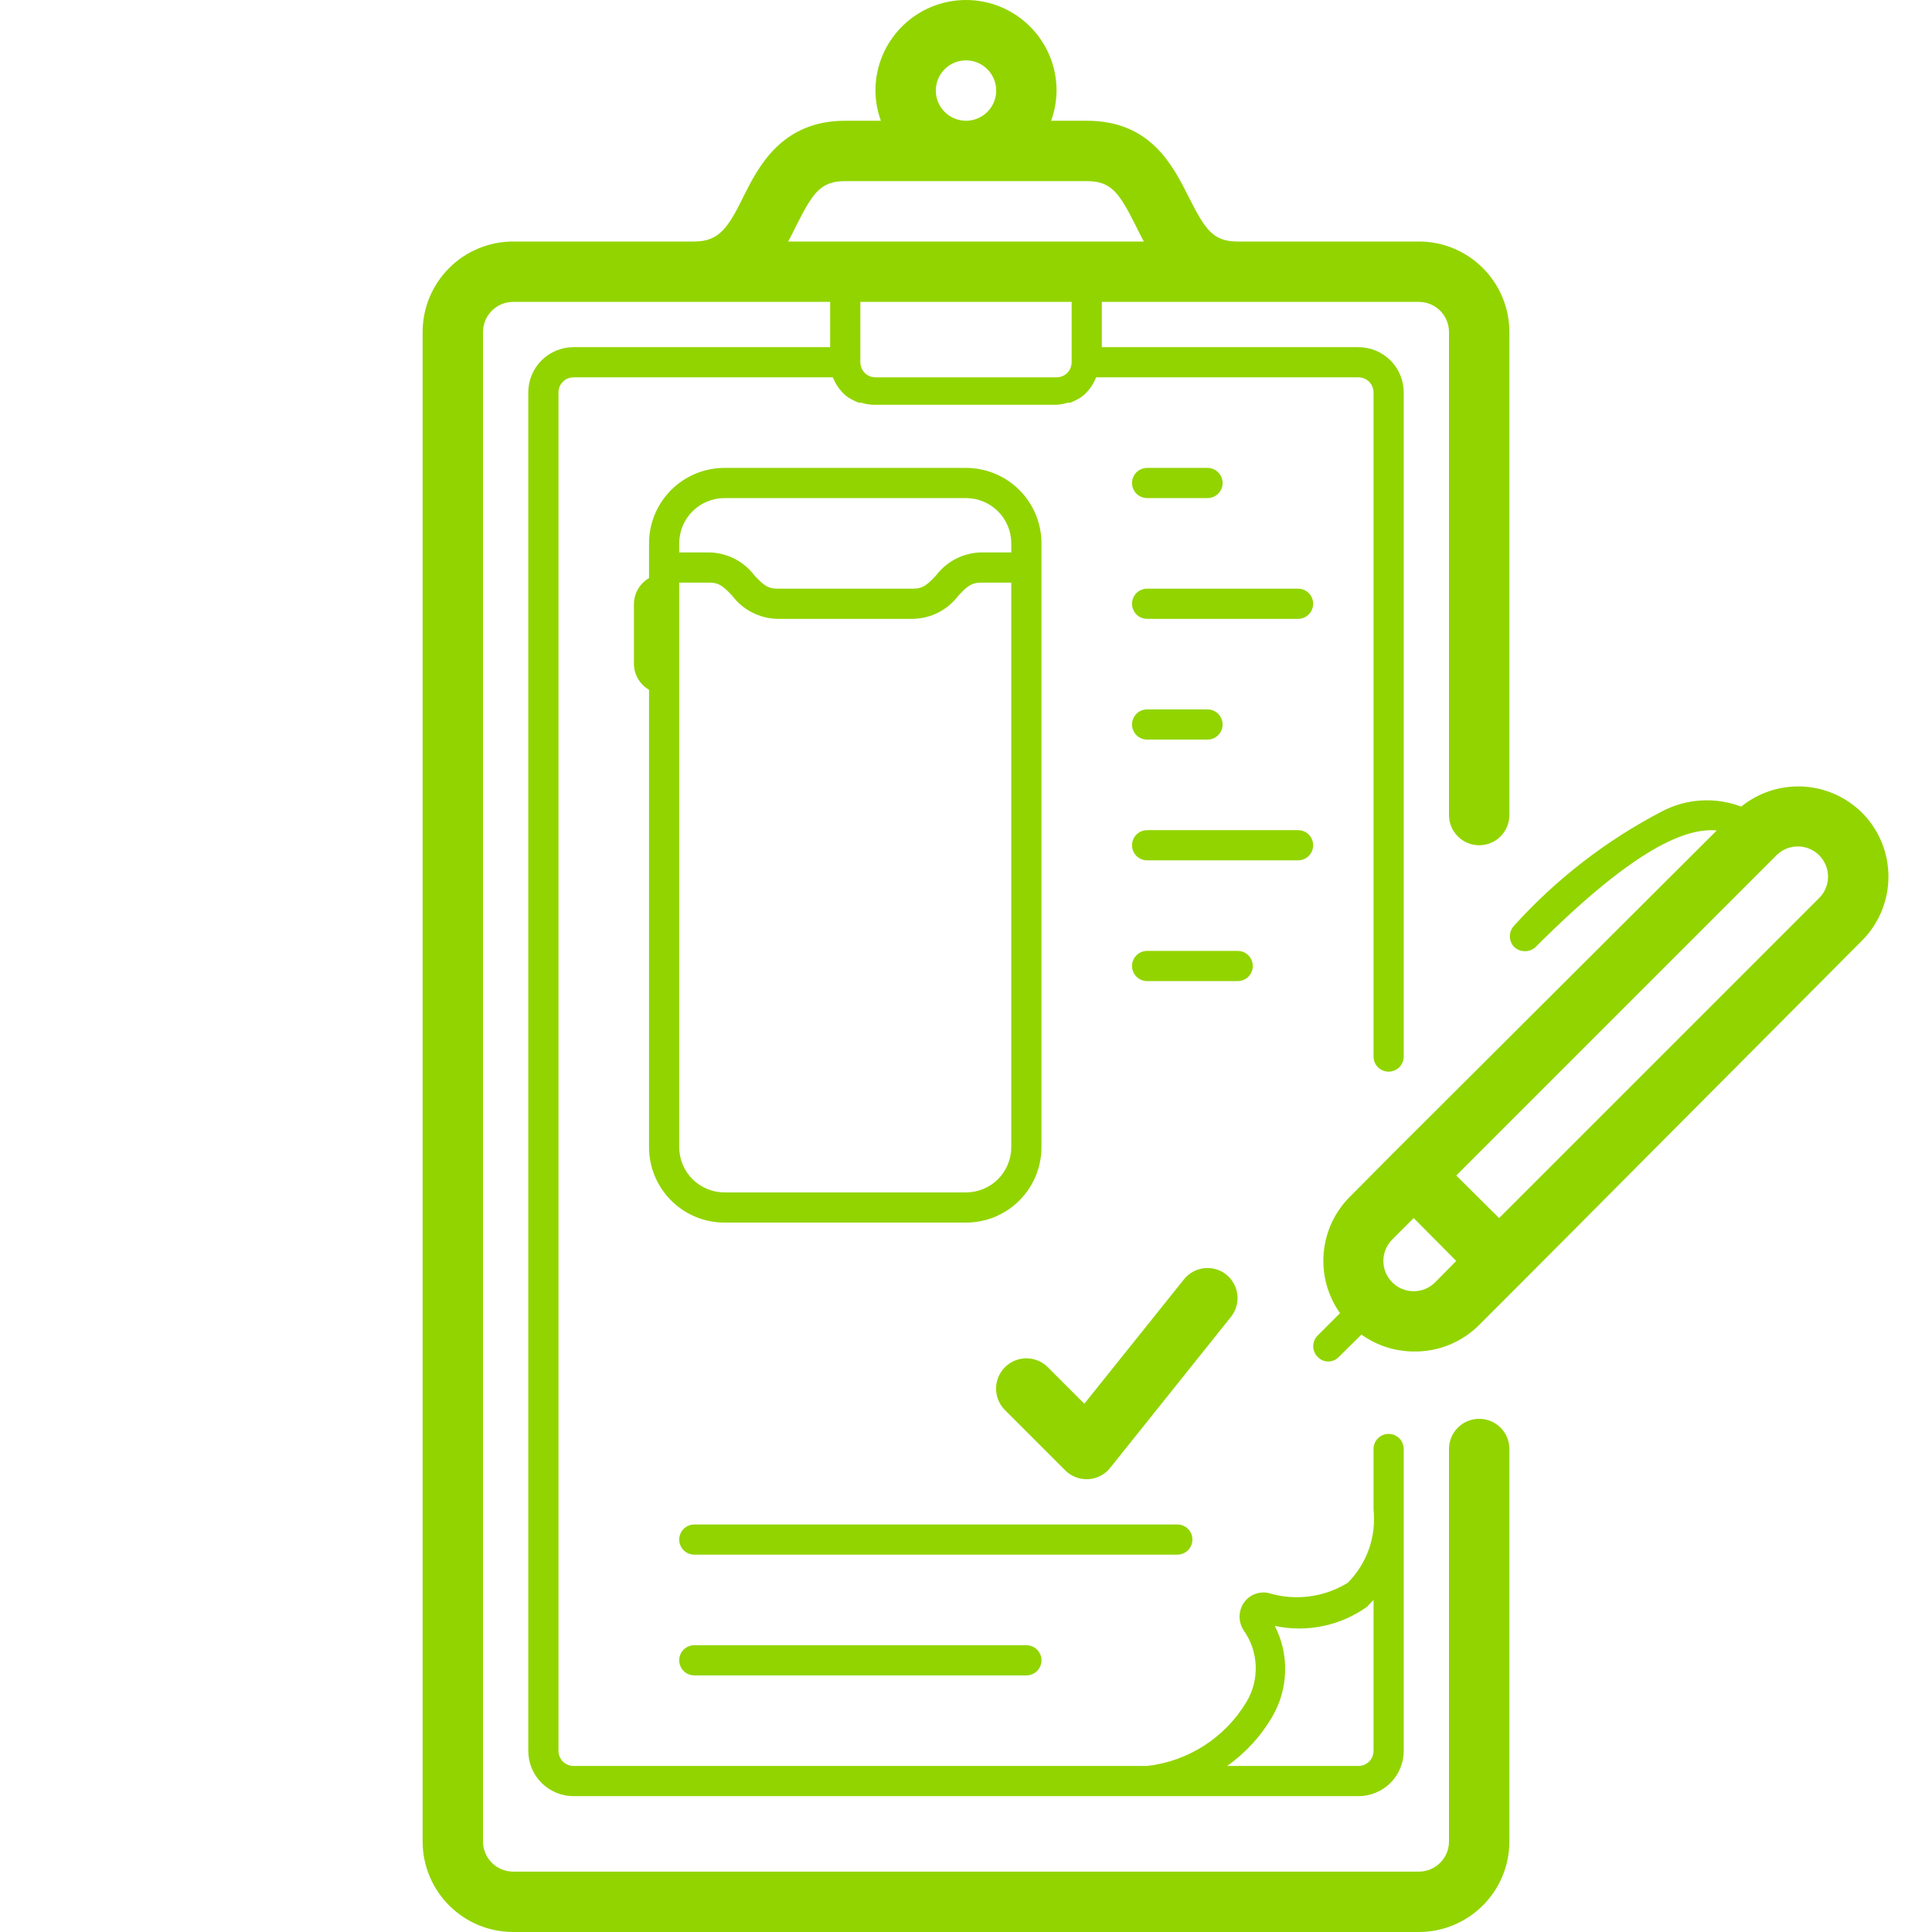 <?xml version="1.0" encoding="UTF-8"?> <svg xmlns="http://www.w3.org/2000/svg" width="64" height="64" viewBox="0 0 64 64" fill="none"> <path d="M28 4C25.88 4 25.11 5.54 24.61 6.55C24.11 7.56 23.81 8 23 8H17C16.204 8 15.441 8.316 14.879 8.879C14.316 9.441 14 10.204 14 11V61C14 61.796 14.316 62.559 14.879 63.121C15.441 63.684 16.204 64 17 64H47C47.796 64 48.559 63.684 49.121 63.121C49.684 62.559 50 61.796 50 61V48C50 47.735 49.895 47.48 49.707 47.293C49.52 47.105 49.265 47 49 47C48.735 47 48.48 47.105 48.293 47.293C48.105 47.48 48 47.735 48 48V61C48 61.265 47.895 61.52 47.707 61.707C47.52 61.895 47.265 62 47 62H17C16.735 62 16.48 61.895 16.293 61.707C16.105 61.52 16 61.265 16 61V11C16 10.735 16.105 10.48 16.293 10.293C16.48 10.105 16.735 10 17 10H27.5V11.5H19C18.602 11.5 18.221 11.658 17.939 11.939C17.658 12.221 17.5 12.602 17.5 13V58C17.5 58.398 17.658 58.779 17.939 59.061C18.221 59.342 18.602 59.5 19 59.5H45C45.398 59.5 45.779 59.342 46.061 59.061C46.342 58.779 46.5 58.398 46.5 58V48C46.5 47.867 46.447 47.74 46.354 47.646C46.26 47.553 46.133 47.5 46 47.5C45.867 47.5 45.74 47.553 45.646 47.646C45.553 47.74 45.5 47.867 45.5 48V50C45.547 50.443 45.496 50.891 45.349 51.311C45.202 51.731 44.963 52.113 44.65 52.43C44.261 52.67 43.825 52.825 43.372 52.883C42.918 52.942 42.457 52.903 42.02 52.77C41.866 52.737 41.706 52.751 41.559 52.81C41.413 52.868 41.288 52.969 41.2 53.1C41.11 53.235 41.062 53.393 41.062 53.555C41.062 53.717 41.11 53.875 41.2 54.01C41.443 54.354 41.581 54.761 41.597 55.182C41.613 55.602 41.507 56.019 41.29 56.38C40.941 56.962 40.463 57.456 39.892 57.824C39.322 58.192 38.674 58.423 38 58.5H19C18.867 58.5 18.74 58.447 18.646 58.354C18.553 58.26 18.5 58.133 18.5 58V13C18.5 12.867 18.553 12.74 18.646 12.646C18.74 12.553 18.867 12.5 19 12.5H27.59C27.639 12.624 27.703 12.741 27.78 12.85L27.83 12.91C27.904 13.006 27.992 13.09 28.09 13.16V13.16C28.204 13.232 28.324 13.292 28.45 13.34H28.53C28.666 13.383 28.807 13.407 28.95 13.41H34.95C35.093 13.407 35.234 13.383 35.37 13.34H35.45C35.576 13.292 35.696 13.232 35.81 13.16C35.908 13.09 35.996 13.006 36.07 12.91L36.12 12.85C36.197 12.741 36.261 12.624 36.31 12.5V12.5H45C45.133 12.5 45.26 12.553 45.354 12.646C45.447 12.74 45.5 12.867 45.5 13V35C45.5 35.133 45.553 35.26 45.646 35.354C45.74 35.447 45.867 35.5 46 35.5C46.133 35.5 46.26 35.447 46.354 35.354C46.447 35.26 46.5 35.133 46.5 35V13C46.5 12.602 46.342 12.221 46.061 11.939C45.779 11.658 45.398 11.5 45 11.5H36.5V10H47C47.265 10 47.52 10.105 47.707 10.293C47.895 10.48 48 10.735 48 11V27C48 27.265 48.105 27.52 48.293 27.707C48.48 27.895 48.735 28 49 28C49.265 28 49.52 27.895 49.707 27.707C49.895 27.52 50 27.265 50 27V11C50 10.204 49.684 9.441 49.121 8.879C48.559 8.316 47.796 8 47 8H41C40.19 8 39.93 7.62 39.39 6.55C38.85 5.48 38.12 4 36 4H34.82C34.936 3.679 34.997 3.341 35 3C35 2.204 34.684 1.441 34.121 0.879C33.559 0.316 32.796 0 32 0C31.204 0 30.441 0.316 29.879 0.879C29.316 1.441 29 2.204 29 3C29.003 3.341 29.064 3.679 29.18 4H28ZM42.15 56.86C42.413 56.406 42.558 55.894 42.572 55.37C42.586 54.846 42.468 54.327 42.23 53.86C42.754 53.973 43.296 53.975 43.821 53.866C44.346 53.758 44.843 53.541 45.28 53.23L45.5 53V58C45.5 58.133 45.447 58.26 45.354 58.354C45.26 58.447 45.133 58.5 45 58.5H40.65C41.262 58.068 41.774 57.508 42.15 56.86ZM35.5 12C35.5 12.133 35.447 12.26 35.354 12.354C35.26 12.447 35.133 12.5 35 12.5H29C28.867 12.5 28.74 12.447 28.646 12.354C28.553 12.26 28.5 12.133 28.5 12V10H35.5V12ZM37.61 7.45C37.69 7.62 37.79 7.81 37.89 8H26.11C26.21 7.81 26.31 7.62 26.39 7.45C26.93 6.38 27.19 6 28 6H36C36.81 6 37.07 6.38 37.61 7.45ZM31 3C31 2.802 31.059 2.609 31.169 2.444C31.278 2.28 31.435 2.152 31.617 2.076C31.8 2 32.001 1.981 32.195 2.019C32.389 2.058 32.567 2.153 32.707 2.293C32.847 2.433 32.942 2.611 32.981 2.805C33.019 2.999 33 3.2 32.924 3.383C32.848 3.565 32.72 3.722 32.556 3.831C32.391 3.941 32.198 4 32 4C31.735 4 31.48 3.895 31.293 3.707C31.105 3.52 31 3.265 31 3Z" fill="#92D400"></path> <path d="M24 40.5H32C32.663 40.5 33.299 40.237 33.768 39.768C34.237 39.299 34.5 38.663 34.5 38V18C34.5 17.337 34.237 16.701 33.768 16.232C33.299 15.763 32.663 15.5 32 15.5H24C23.337 15.5 22.701 15.763 22.232 16.232C21.763 16.701 21.5 17.337 21.5 18V19.15C21.35 19.236 21.226 19.36 21.138 19.509C21.05 19.658 21.003 19.827 21 20V22C21.003 22.173 21.05 22.342 21.138 22.491C21.226 22.64 21.35 22.764 21.5 22.85V38C21.5 38.663 21.763 39.299 22.232 39.768C22.701 40.237 23.337 40.5 24 40.5V40.5ZM32 39.5H24C23.602 39.5 23.221 39.342 22.939 39.061C22.658 38.779 22.5 38.398 22.5 38V19.3H23.5C23.83 19.3 23.98 19.44 24.26 19.74C24.435 19.971 24.66 20.159 24.918 20.291C25.176 20.422 25.46 20.494 25.75 20.5H30.25C30.54 20.494 30.824 20.422 31.082 20.291C31.34 20.159 31.565 19.971 31.74 19.74C32.02 19.44 32.17 19.3 32.5 19.3H33.5V38C33.5 38.398 33.342 38.779 33.061 39.061C32.779 39.342 32.398 39.5 32 39.5V39.5ZM22.5 18C22.5 17.602 22.658 17.221 22.939 16.939C23.221 16.658 23.602 16.5 24 16.5H32C32.398 16.5 32.779 16.658 33.061 16.939C33.342 17.221 33.5 17.602 33.5 18V18.3H32.5C32.21 18.306 31.926 18.378 31.668 18.509C31.41 18.641 31.185 18.829 31.01 19.06C30.73 19.36 30.58 19.5 30.25 19.5H25.75C25.42 19.5 25.27 19.36 24.99 19.06C24.815 18.829 24.59 18.641 24.332 18.509C24.074 18.378 23.79 18.306 23.5 18.3H22.5V18Z" fill="#92D400"></path> <path d="M39.5 51C39.5 50.867 39.447 50.74 39.354 50.646C39.26 50.553 39.133 50.5 39 50.5H23C22.867 50.5 22.74 50.553 22.646 50.646C22.553 50.74 22.5 50.867 22.5 51C22.5 51.133 22.553 51.26 22.646 51.354C22.74 51.447 22.867 51.5 23 51.5H39C39.133 51.5 39.26 51.447 39.354 51.354C39.447 51.26 39.5 51.133 39.5 51Z" fill="#92D400"></path> <path d="M40.62 42.22C40.413 42.056 40.149 41.981 39.887 42.011C39.625 42.041 39.385 42.174 39.22 42.38L35.92 46.5L34.71 45.29C34.617 45.197 34.506 45.123 34.384 45.072C34.262 45.022 34.132 44.996 34 44.996C33.868 44.996 33.738 45.022 33.616 45.072C33.494 45.123 33.383 45.197 33.29 45.29C33.197 45.383 33.123 45.494 33.072 45.616C33.022 45.737 32.996 45.868 32.996 46C32.996 46.132 33.022 46.262 33.072 46.384C33.123 46.506 33.197 46.617 33.29 46.71L35.29 48.71C35.383 48.803 35.494 48.876 35.616 48.926C35.738 48.975 35.868 49.001 36 49H36.06C36.2 48.99 36.336 48.952 36.46 48.886C36.584 48.821 36.693 48.73 36.78 48.62L40.78 43.62C40.944 43.413 41.019 43.149 40.989 42.887C40.959 42.625 40.826 42.385 40.62 42.22Z" fill="#92D400"></path> <path d="M38 16.5H40C40.133 16.5 40.26 16.447 40.354 16.354C40.447 16.26 40.5 16.133 40.5 16C40.5 15.867 40.447 15.74 40.354 15.646C40.26 15.553 40.133 15.5 40 15.5H38C37.867 15.5 37.74 15.553 37.646 15.646C37.553 15.74 37.5 15.867 37.5 16C37.5 16.133 37.553 16.26 37.646 16.354C37.74 16.447 37.867 16.5 38 16.5Z" fill="#92D400"></path> <path d="M38 20.5H43C43.133 20.5 43.26 20.447 43.354 20.354C43.447 20.26 43.5 20.133 43.5 20C43.5 19.867 43.447 19.74 43.354 19.646C43.26 19.553 43.133 19.5 43 19.5H38C37.867 19.5 37.74 19.553 37.646 19.646C37.553 19.74 37.5 19.867 37.5 20C37.5 20.133 37.553 20.26 37.646 20.354C37.74 20.447 37.867 20.5 38 20.5Z" fill="#92D400"></path> <path d="M38 24.5H40C40.133 24.5 40.26 24.447 40.354 24.354C40.447 24.26 40.5 24.133 40.5 24C40.5 23.867 40.447 23.74 40.354 23.646C40.26 23.553 40.133 23.5 40 23.5H38C37.867 23.5 37.74 23.553 37.646 23.646C37.553 23.74 37.5 23.867 37.5 24C37.5 24.133 37.553 24.26 37.646 24.354C37.74 24.447 37.867 24.5 38 24.5Z" fill="#92D400"></path> <path d="M43.5 28C43.5 27.867 43.447 27.74 43.354 27.646C43.26 27.553 43.133 27.5 43 27.5H38C37.867 27.5 37.74 27.553 37.646 27.646C37.553 27.74 37.5 27.867 37.5 28C37.5 28.133 37.553 28.26 37.646 28.354C37.74 28.447 37.867 28.5 38 28.5H43C43.133 28.5 43.26 28.447 43.354 28.354C43.447 28.26 43.5 28.133 43.5 28Z" fill="#92D400"></path> <path d="M41.5 32C41.5 31.867 41.447 31.74 41.354 31.646C41.26 31.553 41.133 31.5 41 31.5H38C37.867 31.5 37.74 31.553 37.646 31.646C37.553 31.74 37.5 31.867 37.5 32C37.5 32.133 37.553 32.26 37.646 32.354C37.74 32.447 37.867 32.5 38 32.5H41C41.133 32.5 41.26 32.447 41.354 32.354C41.447 32.26 41.5 32.133 41.5 32Z" fill="#92D400"></path> <path d="M23 54.5C22.867 54.5 22.74 54.553 22.646 54.646C22.553 54.74 22.5 54.867 22.5 55C22.5 55.133 22.553 55.26 22.646 55.354C22.74 55.447 22.867 55.5 23 55.5H34C34.133 55.5 34.26 55.447 34.354 55.354C34.447 55.26 34.5 55.133 34.5 55C34.5 54.867 34.447 54.74 34.354 54.646C34.26 54.553 34.133 54.5 34 54.5H23Z" fill="#92D400"></path> <path d="M44.71 39.65C44.212 40.151 43.906 40.812 43.848 41.517C43.789 42.221 43.981 42.924 44.39 43.5L43.65 44.24C43.603 44.287 43.566 44.342 43.541 44.403C43.515 44.464 43.502 44.529 43.502 44.595C43.502 44.661 43.515 44.727 43.541 44.788C43.566 44.848 43.603 44.904 43.65 44.95C43.695 44.998 43.749 45.036 43.809 45.062C43.87 45.088 43.934 45.102 44 45.102C44.066 45.102 44.13 45.088 44.191 45.062C44.251 45.036 44.305 44.998 44.35 44.95L45.1 44.21C45.605 44.571 46.209 44.767 46.83 44.77C47.232 44.776 47.632 44.702 48.004 44.551C48.377 44.4 48.716 44.175 49 43.89L50.41 42.48L61.68 31.16C62.242 30.598 62.557 29.835 62.557 29.04C62.557 28.245 62.242 27.483 61.68 26.92V26.92C61.155 26.4 60.456 26.092 59.718 26.055C58.98 26.018 58.254 26.255 57.68 26.72C57.255 26.559 56.801 26.489 56.348 26.517C55.894 26.545 55.452 26.668 55.05 26.88C53.208 27.84 51.552 29.12 50.16 30.66C50.068 30.755 50.016 30.883 50.016 31.015C50.016 31.148 50.068 31.275 50.16 31.37C50.256 31.46 50.383 31.51 50.515 31.51C50.647 31.51 50.774 31.46 50.87 31.37C54.19 28.05 55.87 27.42 56.87 27.51L46.12 38.23L44.71 39.65ZM47.54 42.48C47.447 42.574 47.336 42.647 47.214 42.698C47.092 42.748 46.962 42.774 46.83 42.774C46.698 42.774 46.568 42.748 46.446 42.698C46.324 42.647 46.213 42.574 46.12 42.48C46.027 42.387 45.953 42.276 45.902 42.154C45.852 42.033 45.826 41.902 45.826 41.77C45.826 41.638 45.852 41.508 45.902 41.386C45.953 41.264 46.027 41.154 46.12 41.06L46.83 40.35L48.24 41.77L47.54 42.48ZM58.85 28.33C59.037 28.144 59.291 28.039 59.555 28.039C59.819 28.039 60.073 28.144 60.26 28.33C60.354 28.423 60.428 28.534 60.479 28.656C60.53 28.777 60.556 28.908 60.556 29.04C60.556 29.172 60.53 29.303 60.479 29.425C60.428 29.547 60.354 29.657 60.26 29.75L49.66 40.35L48.24 38.94L58.85 28.33Z" fill="#92D400"></path> </svg> 